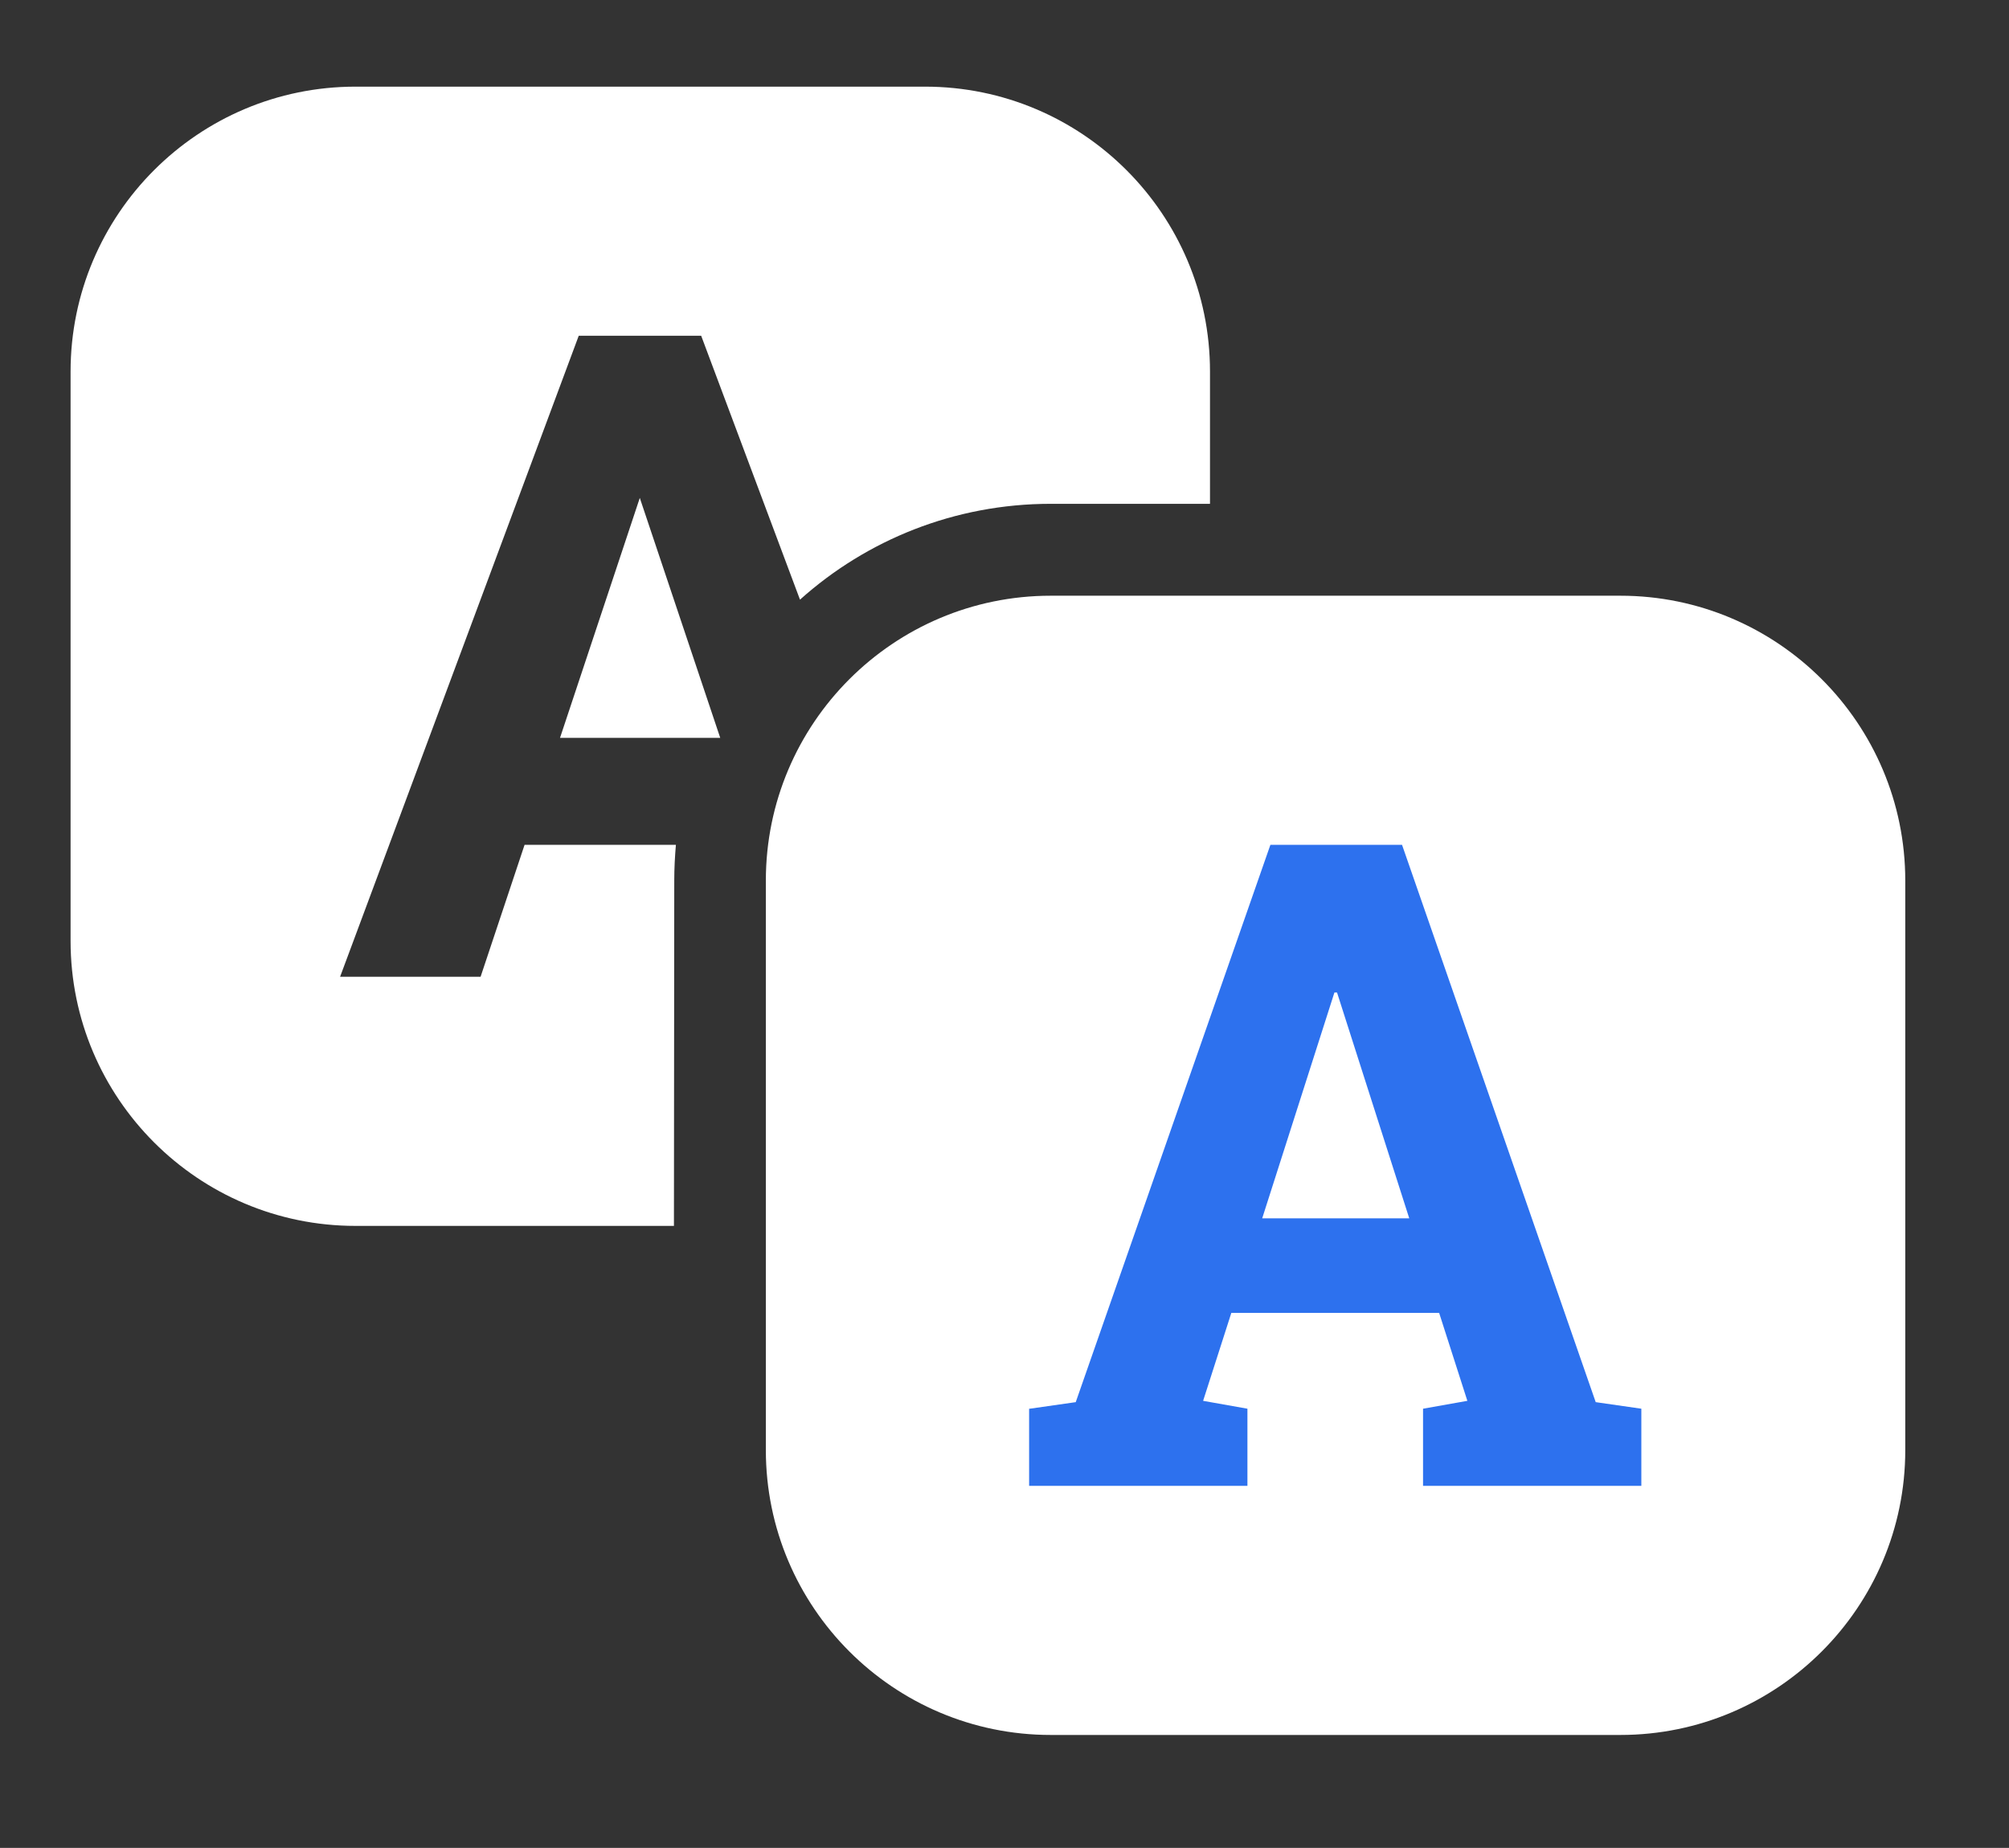 <?xml version="1.0" encoding="utf-8"?>
<!-- Generator: Adobe Illustrator 21.0.2, SVG Export Plug-In . SVG Version: 6.00 Build 0)  -->
<svg version="1.1" id="Layer_1" xmlns:serif="http://www.serif.com/"
	 xmlns="http://www.w3.org/2000/svg" xmlns:xlink="http://www.w3.org/1999/xlink" x="0px" y="0px" viewBox="0 0 612 563"
	 style="enable-background:new 0 0 612 563;" xml:space="preserve">
<rect x="0" y="0" width="612" height="563" fill="#333333" stroke="none"/>
<style type="text/css">
	.st0{fill:none;}
	.st1{fill:#FFFFFF;}
	.st2{clip-path:url(#SVGID_2_);}
	.st3{enable-background:new    ;}
	.st4{fill:#2D71EE;}
</style>
<path class="st0" d="M368.6,113.2c0-47.9-38.9-86.8-86.8-86.8H108.3c-47.9,0-86.8,38.9-86.8,86.8v173.5c0,47.9,38.9,86.8,86.8,86.8
	h173.5c47.9,0,86.8-38.9,86.8-86.8C368.6,286.7,368.6,113.2,368.6,113.2z"/>
<polygon class="st1" points="170.6,224.8 219.4,224.8 194.9,151.7 "/>
<path class="st1" d="M580.4,268.3c0-47.9-38.9-86.8-86.8-86.8H320.1c-47.9,0-86.8,38.9-86.8,86.8v173.5c0,47.9,38.9,86.8,86.8,86.8
	h173.5c47.9,0,86.8-38.9,86.8-86.8V268.3L580.4,268.3z"/>
<g>
	<g>
		<defs>
			<path id="SVGID_1_" d="M580.4,268.3c0-47.9-38.9-86.8-86.8-86.8H320.1c-47.9,0-86.8,38.9-86.8,86.8v173.5
				c0,47.9,38.9,86.8,86.8,86.8h173.5c47.9,0,86.8-38.9,86.8-86.8V268.3L580.4,268.3z"/>
		</defs>
		<clipPath id="SVGID_2_">
			<use xlink:href="#SVGID_1_"  style="overflow:visible;"/>
		</clipPath>
		<g class="st2">
			<g class="st3">
				<path class="st4" d="M313.7,429.2l14-2L387,257.4h40.1l59,169.8l13.9,2v23.5h-66.5v-23.5l13.5-2.4l-8.6-26.8h-63.3l-8.6,26.8
					l13.5,2.4v23.5h-66.5V429.2z M384.5,371.2h44.8l-22-68.8h-0.8L384.5,371.2z"/>
			</g>
		</g>
	</g>
</g>
<path class="st1" d="M205.4,268.2c0-3.7,0.2-7.3,0.5-10.8h-46.1l-13.4,40.2h-42.8l72.7-195.3h37.3l30.1,80.4
	c20.3-18.2,47.1-29.2,76.4-29.2h48.5v-40.3c0-47.9-38.9-86.8-86.8-86.8H108.3c-47.9,0-86.8,38.9-86.8,86.8v173.5
	c0,47.9,38.9,86.8,86.8,86.8h97L205.4,268.2L205.4,268.2z"/>
</svg>
